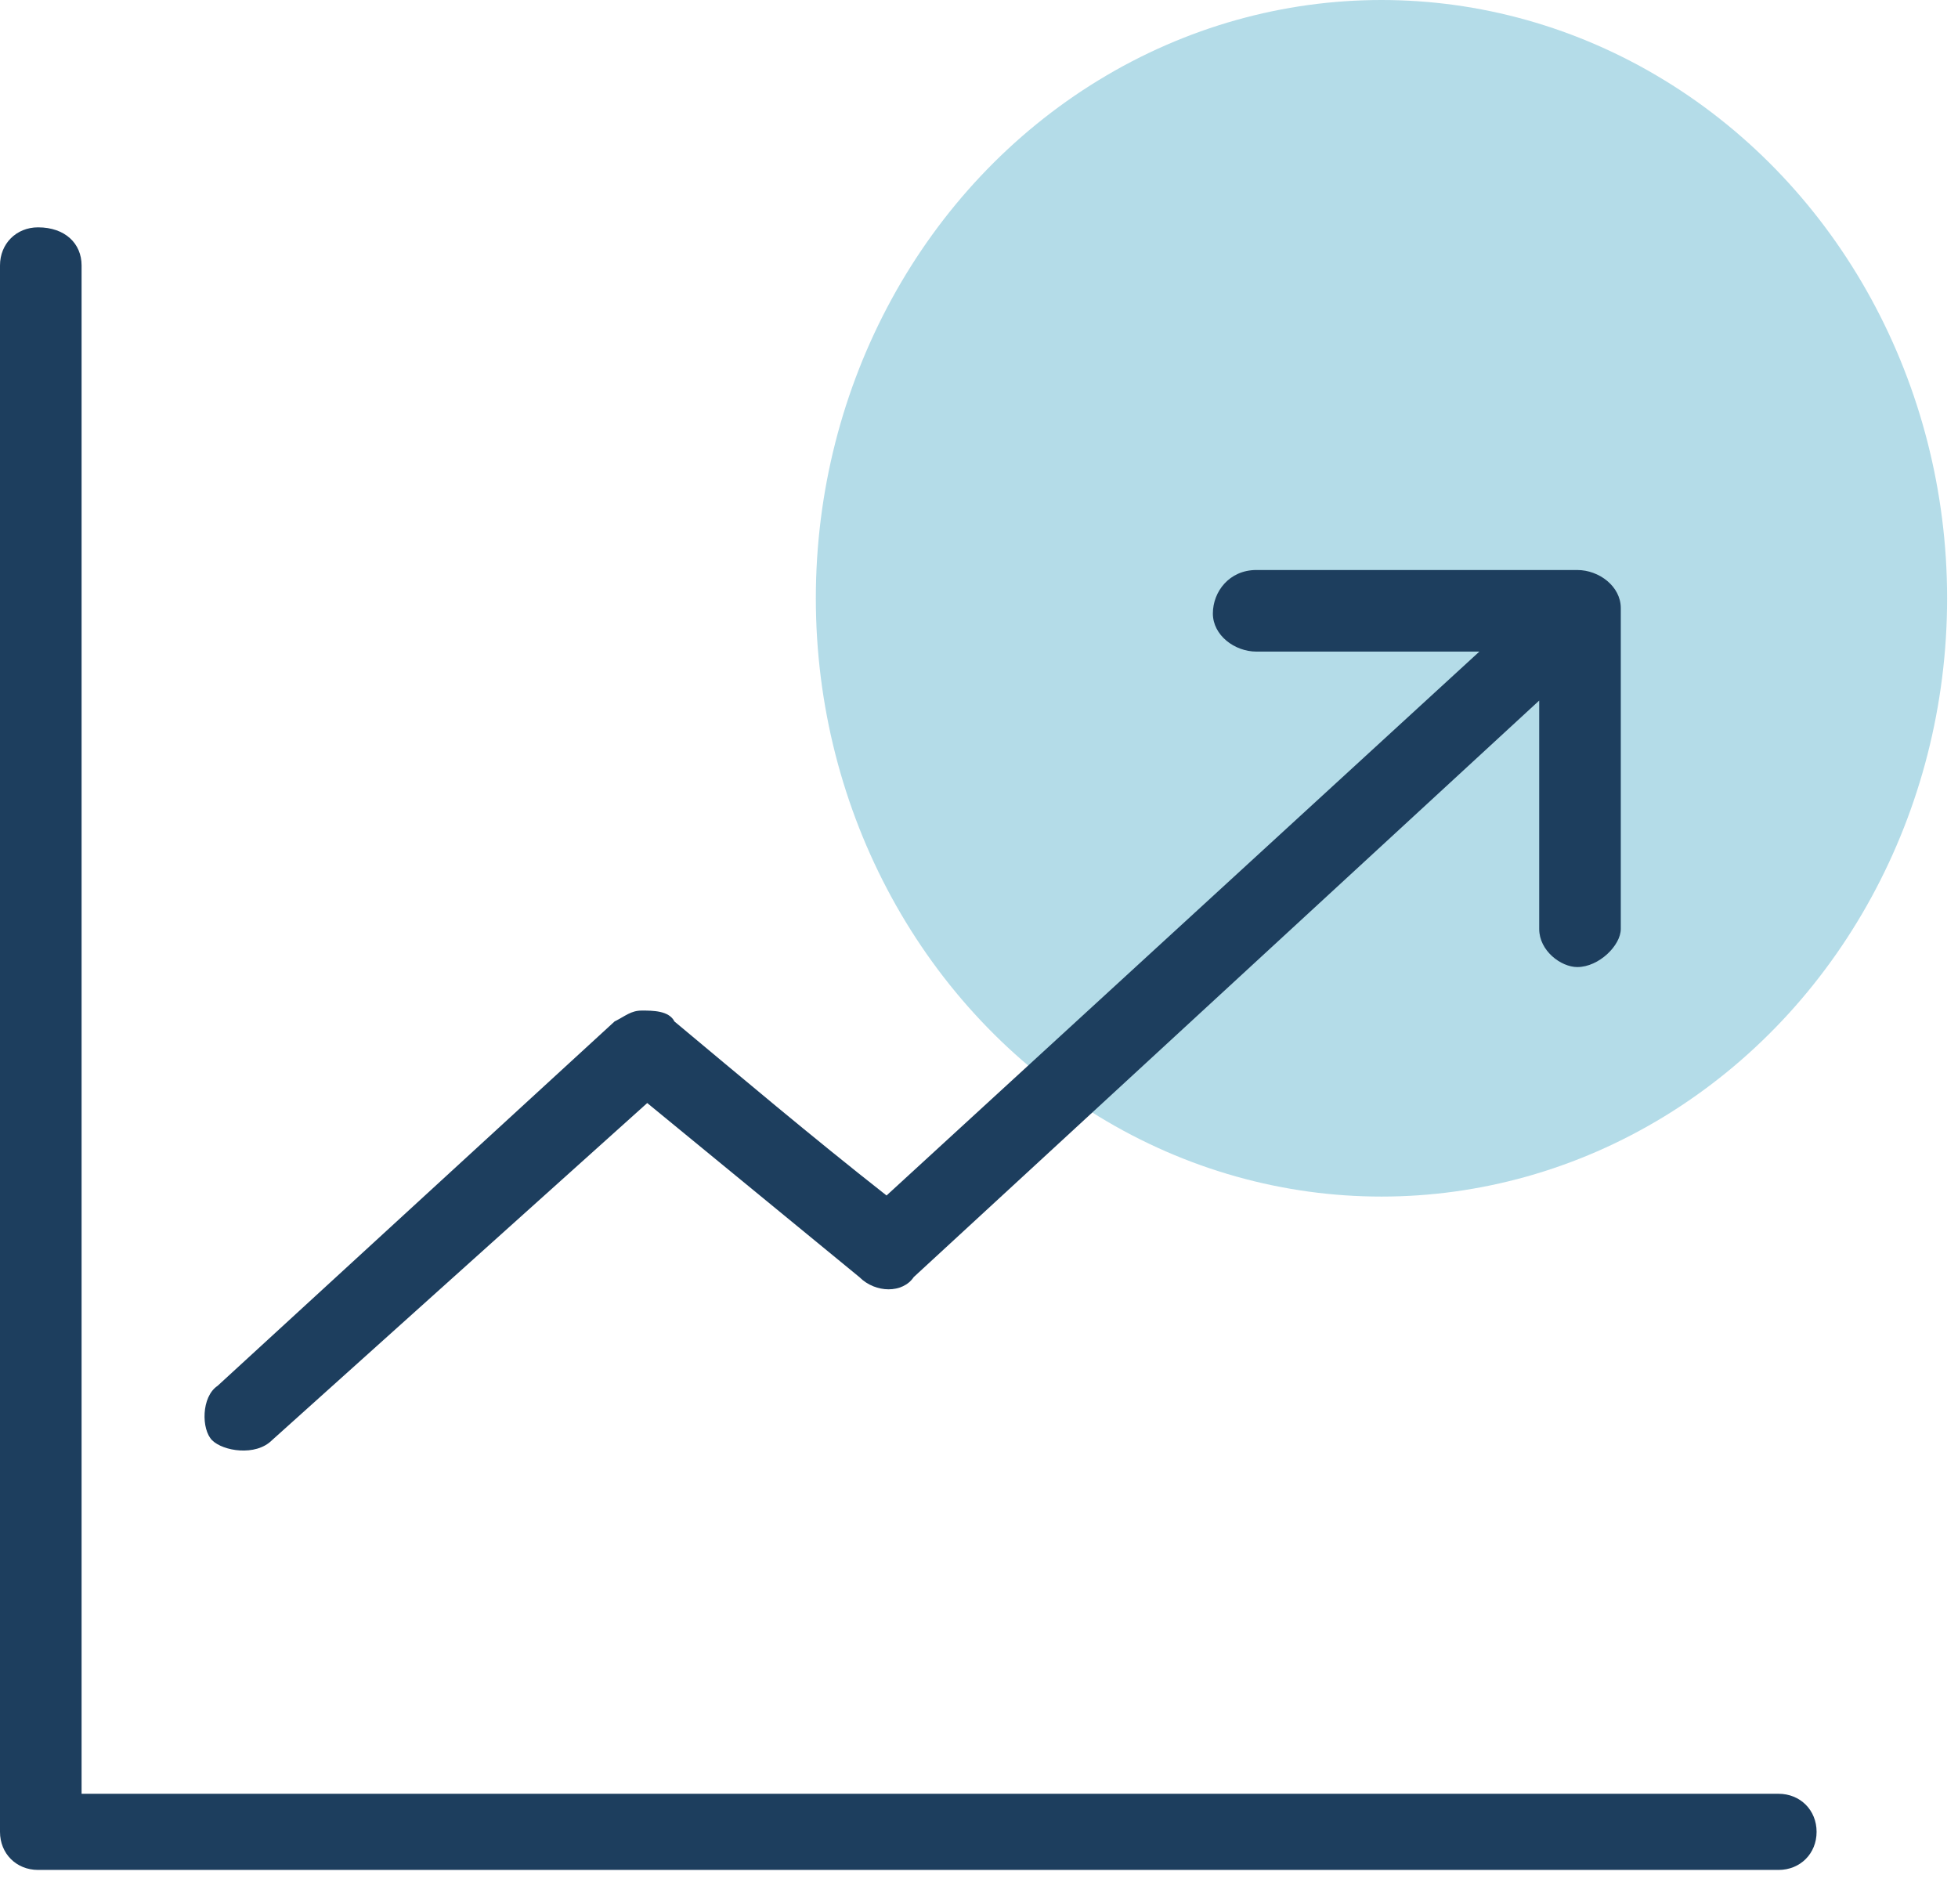 <?xml version="1.0" encoding="utf-8"?>
<svg width="36" height="35" xmlns="http://www.w3.org/2000/svg" viewBox="0 0 36 35"><g><ellipse cx="25.4" cy="11" rx="10.4" ry="11" fill-rule="evenodd" clip-rule="evenodd" fill="#b4dce8"/><path d="M.7 4.18c-.4 0-.7.3-.7.7v28.8c0 .4.3.7.7.7h32c.4 0 .7-.3.7-.7 0-.4-.3-.7-.7-.7H1.5V4.88c0-.4-.3-.7-.8-.7zm22.4 6.3c-.5 0-.8.4-.8.8s.4.7.8.7h4.1l-10.9 10c-1.4-1.1-2.7-2.2-3.9-3.2-.1-.2-.4-.2-.6-.2-.2 0-.3.1-.5.2L4 25.48c-.3.2-.3.8-.1 1s.8.3 1.1 0l6.9-6.2 3.9 3.2c.3.3.8.3 1 0l11.5-10.6v4.2c0 .4.4.7.7.7.4 0 .8-.4.8-.7v-5.9c0-.4-.4-.7-.8-.7h-5.9z" fill="#1d3e5e"/></g></svg>